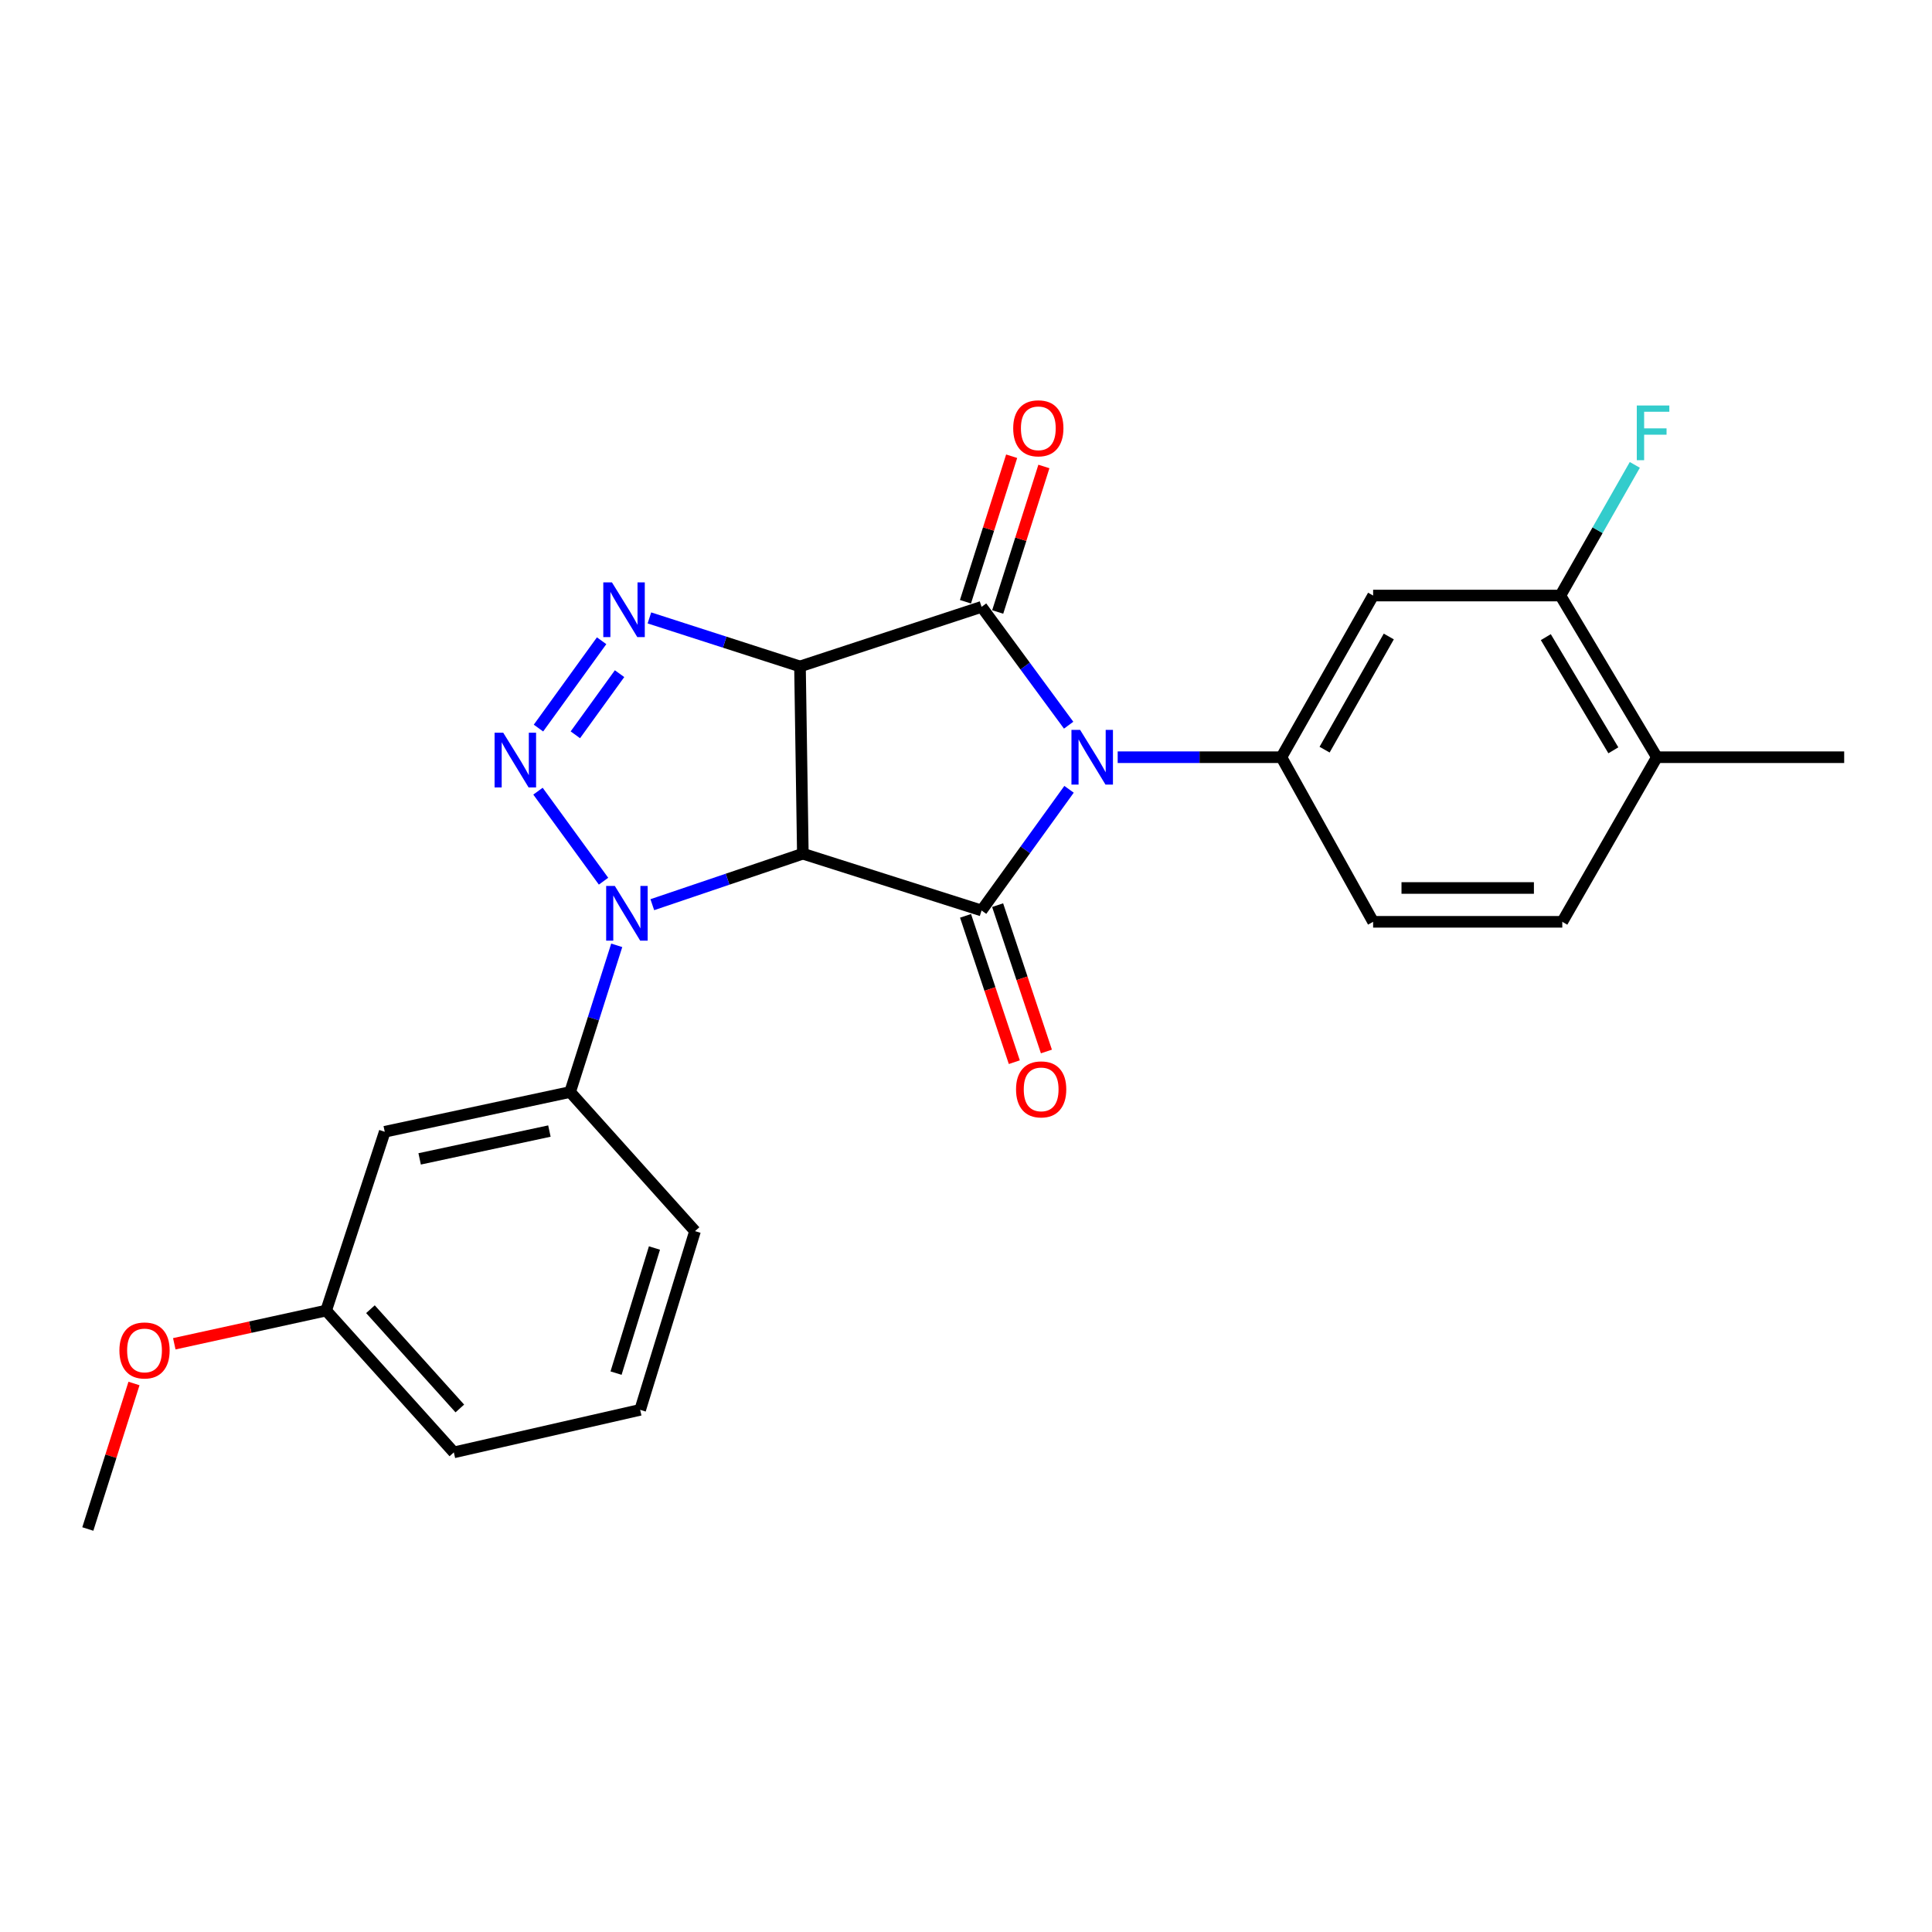 <?xml version='1.0' encoding='iso-8859-1'?>
<svg version='1.1' baseProfile='full'
              xmlns='http://www.w3.org/2000/svg'
                      xmlns:rdkit='http://www.rdkit.org/xml'
                      xmlns:xlink='http://www.w3.org/1999/xlink'
                  xml:space='preserve'
width='1000px' height='1000px' viewBox='0 0 1000 1000'>
<!-- END OF HEADER -->
<rect style='opacity:1.0;fill:#FFFFFF;stroke:none' width='1000' height='1000' x='0' y='0'> </rect>
<path class='bond-2' d='M 553.127,375.359 L 530.596,344.735' style='fill:none;fill-rule:evenodd;stroke:#0000FF;stroke-width:6px;stroke-linecap:butt;stroke-linejoin:miter;stroke-opacity:1' />
<path class='bond-2' d='M 530.596,344.735 L 508.064,314.111' style='fill:none;fill-rule:evenodd;stroke:#000000;stroke-width:6px;stroke-linecap:butt;stroke-linejoin:miter;stroke-opacity:1' />
<path class='bond-3' d='M 553.337,408.54 L 530.701,439.902' style='fill:none;fill-rule:evenodd;stroke:#0000FF;stroke-width:6px;stroke-linecap:butt;stroke-linejoin:miter;stroke-opacity:1' />
<path class='bond-3' d='M 530.701,439.902 L 508.064,471.265' style='fill:none;fill-rule:evenodd;stroke:#000000;stroke-width:6px;stroke-linecap:butt;stroke-linejoin:miter;stroke-opacity:1' />
<path class='bond-7' d='M 578.511,391.934 L 620.882,391.934' style='fill:none;fill-rule:evenodd;stroke:#0000FF;stroke-width:6px;stroke-linecap:butt;stroke-linejoin:miter;stroke-opacity:1' />
<path class='bond-7' d='M 620.882,391.934 L 663.253,391.934' style='fill:none;fill-rule:evenodd;stroke:#000000;stroke-width:6px;stroke-linecap:butt;stroke-linejoin:miter;stroke-opacity:1' />
<path class='bond-0' d='M 414.074,344.948 L 508.064,314.111' style='fill:none;fill-rule:evenodd;stroke:#000000;stroke-width:6px;stroke-linecap:butt;stroke-linejoin:miter;stroke-opacity:1' />
<path class='bond-6' d='M 414.074,344.948 L 375.103,332.39' style='fill:none;fill-rule:evenodd;stroke:#000000;stroke-width:6px;stroke-linecap:butt;stroke-linejoin:miter;stroke-opacity:1' />
<path class='bond-6' d='M 375.103,332.39 L 336.133,319.831' style='fill:none;fill-rule:evenodd;stroke:#0000FF;stroke-width:6px;stroke-linecap:butt;stroke-linejoin:miter;stroke-opacity:1' />
<path class='bond-25' d='M 414.074,344.948 L 415.552,441.877' style='fill:none;fill-rule:evenodd;stroke:#000000;stroke-width:6px;stroke-linecap:butt;stroke-linejoin:miter;stroke-opacity:1' />
<path class='bond-1' d='M 415.552,441.877 L 508.064,471.265' style='fill:none;fill-rule:evenodd;stroke:#000000;stroke-width:6px;stroke-linecap:butt;stroke-linejoin:miter;stroke-opacity:1' />
<path class='bond-4' d='M 415.552,441.877 L 376.593,455.07' style='fill:none;fill-rule:evenodd;stroke:#000000;stroke-width:6px;stroke-linecap:butt;stroke-linejoin:miter;stroke-opacity:1' />
<path class='bond-4' d='M 376.593,455.07 L 337.633,468.263' style='fill:none;fill-rule:evenodd;stroke:#0000FF;stroke-width:6px;stroke-linecap:butt;stroke-linejoin:miter;stroke-opacity:1' />
<path class='bond-12' d='M 516.409,316.76 L 528.365,279.102' style='fill:none;fill-rule:evenodd;stroke:#000000;stroke-width:6px;stroke-linecap:butt;stroke-linejoin:miter;stroke-opacity:1' />
<path class='bond-12' d='M 528.365,279.102 L 540.321,241.444' style='fill:none;fill-rule:evenodd;stroke:#FF0000;stroke-width:6px;stroke-linecap:butt;stroke-linejoin:miter;stroke-opacity:1' />
<path class='bond-12' d='M 499.72,311.462 L 511.676,273.803' style='fill:none;fill-rule:evenodd;stroke:#000000;stroke-width:6px;stroke-linecap:butt;stroke-linejoin:miter;stroke-opacity:1' />
<path class='bond-12' d='M 511.676,273.803 L 523.632,236.145' style='fill:none;fill-rule:evenodd;stroke:#FF0000;stroke-width:6px;stroke-linecap:butt;stroke-linejoin:miter;stroke-opacity:1' />
<path class='bond-11' d='M 499.759,474.034 L 512.384,511.911' style='fill:none;fill-rule:evenodd;stroke:#000000;stroke-width:6px;stroke-linecap:butt;stroke-linejoin:miter;stroke-opacity:1' />
<path class='bond-11' d='M 512.384,511.911 L 525.01,549.788' style='fill:none;fill-rule:evenodd;stroke:#FF0000;stroke-width:6px;stroke-linecap:butt;stroke-linejoin:miter;stroke-opacity:1' />
<path class='bond-11' d='M 516.37,468.496 L 528.996,506.374' style='fill:none;fill-rule:evenodd;stroke:#000000;stroke-width:6px;stroke-linecap:butt;stroke-linejoin:miter;stroke-opacity:1' />
<path class='bond-11' d='M 528.996,506.374 L 541.622,544.251' style='fill:none;fill-rule:evenodd;stroke:#FF0000;stroke-width:6px;stroke-linecap:butt;stroke-linejoin:miter;stroke-opacity:1' />
<path class='bond-5' d='M 312.391,456.102 L 278.459,409.511' style='fill:none;fill-rule:evenodd;stroke:#0000FF;stroke-width:6px;stroke-linecap:butt;stroke-linejoin:miter;stroke-opacity:1' />
<path class='bond-8' d='M 319.219,489.301 L 307.155,527.264' style='fill:none;fill-rule:evenodd;stroke:#0000FF;stroke-width:6px;stroke-linecap:butt;stroke-linejoin:miter;stroke-opacity:1' />
<path class='bond-8' d='M 307.155,527.264 L 295.092,565.227' style='fill:none;fill-rule:evenodd;stroke:#000000;stroke-width:6px;stroke-linecap:butt;stroke-linejoin:miter;stroke-opacity:1' />
<path class='bond-26' d='M 278.71,376.852 L 311.396,331.649' style='fill:none;fill-rule:evenodd;stroke:#0000FF;stroke-width:6px;stroke-linecap:butt;stroke-linejoin:miter;stroke-opacity:1' />
<path class='bond-26' d='M 297.802,380.332 L 320.682,348.69' style='fill:none;fill-rule:evenodd;stroke:#0000FF;stroke-width:6px;stroke-linecap:butt;stroke-linejoin:miter;stroke-opacity:1' />
<path class='bond-9' d='M 663.253,391.934 L 710.726,308.255' style='fill:none;fill-rule:evenodd;stroke:#000000;stroke-width:6px;stroke-linecap:butt;stroke-linejoin:miter;stroke-opacity:1' />
<path class='bond-9' d='M 685.604,388.022 L 718.835,329.447' style='fill:none;fill-rule:evenodd;stroke:#000000;stroke-width:6px;stroke-linecap:butt;stroke-linejoin:miter;stroke-opacity:1' />
<path class='bond-14' d='M 663.253,391.934 L 710.726,477.131' style='fill:none;fill-rule:evenodd;stroke:#000000;stroke-width:6px;stroke-linecap:butt;stroke-linejoin:miter;stroke-opacity:1' />
<path class='bond-13' d='M 295.092,565.227 L 199.146,585.801' style='fill:none;fill-rule:evenodd;stroke:#000000;stroke-width:6px;stroke-linecap:butt;stroke-linejoin:miter;stroke-opacity:1' />
<path class='bond-13' d='M 284.371,585.434 L 217.209,599.836' style='fill:none;fill-rule:evenodd;stroke:#000000;stroke-width:6px;stroke-linecap:butt;stroke-linejoin:miter;stroke-opacity:1' />
<path class='bond-19' d='M 295.092,565.227 L 359.743,637.232' style='fill:none;fill-rule:evenodd;stroke:#000000;stroke-width:6px;stroke-linecap:butt;stroke-linejoin:miter;stroke-opacity:1' />
<path class='bond-10' d='M 710.726,308.255 L 807.654,308.255' style='fill:none;fill-rule:evenodd;stroke:#000000;stroke-width:6px;stroke-linecap:butt;stroke-linejoin:miter;stroke-opacity:1' />
<path class='bond-18' d='M 807.654,308.255 L 826.916,274.439' style='fill:none;fill-rule:evenodd;stroke:#000000;stroke-width:6px;stroke-linecap:butt;stroke-linejoin:miter;stroke-opacity:1' />
<path class='bond-18' d='M 826.916,274.439 L 846.177,240.623' style='fill:none;fill-rule:evenodd;stroke:#33CCCC;stroke-width:6px;stroke-linecap:butt;stroke-linejoin:miter;stroke-opacity:1' />
<path class='bond-27' d='M 807.654,308.255 L 857.597,391.934' style='fill:none;fill-rule:evenodd;stroke:#000000;stroke-width:6px;stroke-linecap:butt;stroke-linejoin:miter;stroke-opacity:1' />
<path class='bond-27' d='M 800.11,329.781 L 835.07,388.356' style='fill:none;fill-rule:evenodd;stroke:#000000;stroke-width:6px;stroke-linecap:butt;stroke-linejoin:miter;stroke-opacity:1' />
<path class='bond-17' d='M 199.146,585.801 L 168.814,678.343' style='fill:none;fill-rule:evenodd;stroke:#000000;stroke-width:6px;stroke-linecap:butt;stroke-linejoin:miter;stroke-opacity:1' />
<path class='bond-16' d='M 710.726,477.131 L 808.637,477.131' style='fill:none;fill-rule:evenodd;stroke:#000000;stroke-width:6px;stroke-linecap:butt;stroke-linejoin:miter;stroke-opacity:1' />
<path class='bond-16' d='M 725.412,459.621 L 793.95,459.621' style='fill:none;fill-rule:evenodd;stroke:#000000;stroke-width:6px;stroke-linecap:butt;stroke-linejoin:miter;stroke-opacity:1' />
<path class='bond-15' d='M 857.597,391.934 L 808.637,477.131' style='fill:none;fill-rule:evenodd;stroke:#000000;stroke-width:6px;stroke-linecap:butt;stroke-linejoin:miter;stroke-opacity:1' />
<path class='bond-22' d='M 857.597,391.934 L 954.545,391.934' style='fill:none;fill-rule:evenodd;stroke:#000000;stroke-width:6px;stroke-linecap:butt;stroke-linejoin:miter;stroke-opacity:1' />
<path class='bond-20' d='M 168.814,678.343 L 129.512,686.94' style='fill:none;fill-rule:evenodd;stroke:#000000;stroke-width:6px;stroke-linecap:butt;stroke-linejoin:miter;stroke-opacity:1' />
<path class='bond-20' d='M 129.512,686.94 L 90.209,695.537' style='fill:none;fill-rule:evenodd;stroke:#FF0000;stroke-width:6px;stroke-linecap:butt;stroke-linejoin:miter;stroke-opacity:1' />
<path class='bond-28' d='M 168.814,678.343 L 234.905,751.749' style='fill:none;fill-rule:evenodd;stroke:#000000;stroke-width:6px;stroke-linecap:butt;stroke-linejoin:miter;stroke-opacity:1' />
<path class='bond-28' d='M 191.741,677.637 L 238.005,729.022' style='fill:none;fill-rule:evenodd;stroke:#000000;stroke-width:6px;stroke-linecap:butt;stroke-linejoin:miter;stroke-opacity:1' />
<path class='bond-21' d='M 359.743,637.232 L 331.348,729.735' style='fill:none;fill-rule:evenodd;stroke:#000000;stroke-width:6px;stroke-linecap:butt;stroke-linejoin:miter;stroke-opacity:1' />
<path class='bond-21' d='M 338.745,645.969 L 318.868,710.721' style='fill:none;fill-rule:evenodd;stroke:#000000;stroke-width:6px;stroke-linecap:butt;stroke-linejoin:miter;stroke-opacity:1' />
<path class='bond-24' d='M 69.351,716.093 L 57.403,753.752' style='fill:none;fill-rule:evenodd;stroke:#FF0000;stroke-width:6px;stroke-linecap:butt;stroke-linejoin:miter;stroke-opacity:1' />
<path class='bond-24' d='M 57.403,753.752 L 45.455,791.41' style='fill:none;fill-rule:evenodd;stroke:#000000;stroke-width:6px;stroke-linecap:butt;stroke-linejoin:miter;stroke-opacity:1' />
<path class='bond-23' d='M 331.348,729.735 L 234.905,751.749' style='fill:none;fill-rule:evenodd;stroke:#000000;stroke-width:6px;stroke-linecap:butt;stroke-linejoin:miter;stroke-opacity:1' />
<path  class='atom-0' d='M 559.063 377.774
L 568.343 392.774
Q 569.263 394.254, 570.743 396.934
Q 572.223 399.614, 572.303 399.774
L 572.303 377.774
L 576.063 377.774
L 576.063 406.094
L 572.183 406.094
L 562.223 389.694
Q 561.063 387.774, 559.823 385.574
Q 558.623 383.374, 558.263 382.694
L 558.263 406.094
L 554.583 406.094
L 554.583 377.774
L 559.063 377.774
' fill='#0000FF'/>
<path  class='atom-5' d='M 318.229 458.554
L 327.509 473.554
Q 328.429 475.034, 329.909 477.714
Q 331.389 480.394, 331.469 480.554
L 331.469 458.554
L 335.229 458.554
L 335.229 486.874
L 331.349 486.874
L 321.389 470.474
Q 320.229 468.554, 318.989 466.354
Q 317.789 464.154, 317.429 463.474
L 317.429 486.874
L 313.749 486.874
L 313.749 458.554
L 318.229 458.554
' fill='#0000FF'/>
<path  class='atom-6' d='M 260.475 379.253
L 269.755 394.253
Q 270.675 395.733, 272.155 398.413
Q 273.635 401.093, 273.715 401.253
L 273.715 379.253
L 277.475 379.253
L 277.475 407.573
L 273.595 407.573
L 263.635 391.173
Q 262.475 389.253, 261.235 387.053
Q 260.035 384.853, 259.675 384.173
L 259.675 407.573
L 255.995 407.573
L 255.995 379.253
L 260.475 379.253
' fill='#0000FF'/>
<path  class='atom-7' d='M 316.741 301.439
L 326.021 316.439
Q 326.941 317.919, 328.421 320.599
Q 329.901 323.279, 329.981 323.439
L 329.981 301.439
L 333.741 301.439
L 333.741 329.759
L 329.861 329.759
L 319.901 313.359
Q 318.741 311.439, 317.501 309.239
Q 316.301 307.039, 315.941 306.359
L 315.941 329.759
L 312.261 329.759
L 312.261 301.439
L 316.741 301.439
' fill='#0000FF'/>
<path  class='atom-12' d='M 525.902 563.857
Q 525.902 557.057, 529.262 553.257
Q 532.622 549.457, 538.902 549.457
Q 545.182 549.457, 548.542 553.257
Q 551.902 557.057, 551.902 563.857
Q 551.902 570.737, 548.502 574.657
Q 545.102 578.537, 538.902 578.537
Q 532.662 578.537, 529.262 574.657
Q 525.902 570.777, 525.902 563.857
M 538.902 575.337
Q 543.222 575.337, 545.542 572.457
Q 547.902 569.537, 547.902 563.857
Q 547.902 558.297, 545.542 555.497
Q 543.222 552.657, 538.902 552.657
Q 534.582 552.657, 532.222 555.457
Q 529.902 558.257, 529.902 563.857
Q 529.902 569.577, 532.222 572.457
Q 534.582 575.337, 538.902 575.337
' fill='#FF0000'/>
<path  class='atom-13' d='M 524.433 221.688
Q 524.433 214.888, 527.793 211.088
Q 531.153 207.288, 537.433 207.288
Q 543.713 207.288, 547.073 211.088
Q 550.433 214.888, 550.433 221.688
Q 550.433 228.568, 547.033 232.488
Q 543.633 236.368, 537.433 236.368
Q 531.193 236.368, 527.793 232.488
Q 524.433 228.608, 524.433 221.688
M 537.433 233.168
Q 541.753 233.168, 544.073 230.288
Q 546.433 227.368, 546.433 221.688
Q 546.433 216.128, 544.073 213.328
Q 541.753 210.488, 537.433 210.488
Q 533.113 210.488, 530.753 213.288
Q 528.433 216.088, 528.433 221.688
Q 528.433 227.408, 530.753 230.288
Q 533.113 233.168, 537.433 233.168
' fill='#FF0000'/>
<path  class='atom-19' d='M 847.203 209.88
L 864.043 209.88
L 864.043 213.12
L 851.003 213.12
L 851.003 221.72
L 862.603 221.72
L 862.603 225
L 851.003 225
L 851.003 238.2
L 847.203 238.2
L 847.203 209.88
' fill='#33CCCC'/>
<path  class='atom-21' d='M 61.804 698.987
Q 61.804 692.187, 65.164 688.387
Q 68.524 684.587, 74.804 684.587
Q 81.084 684.587, 84.444 688.387
Q 87.804 692.187, 87.804 698.987
Q 87.804 705.867, 84.404 709.787
Q 81.004 713.667, 74.804 713.667
Q 68.564 713.667, 65.164 709.787
Q 61.804 705.907, 61.804 698.987
M 74.804 710.467
Q 79.124 710.467, 81.444 707.587
Q 83.804 704.667, 83.804 698.987
Q 83.804 693.427, 81.444 690.627
Q 79.124 687.787, 74.804 687.787
Q 70.484 687.787, 68.124 690.587
Q 65.804 693.387, 65.804 698.987
Q 65.804 704.707, 68.124 707.587
Q 70.484 710.467, 74.804 710.467
' fill='#FF0000'/>
</svg>
